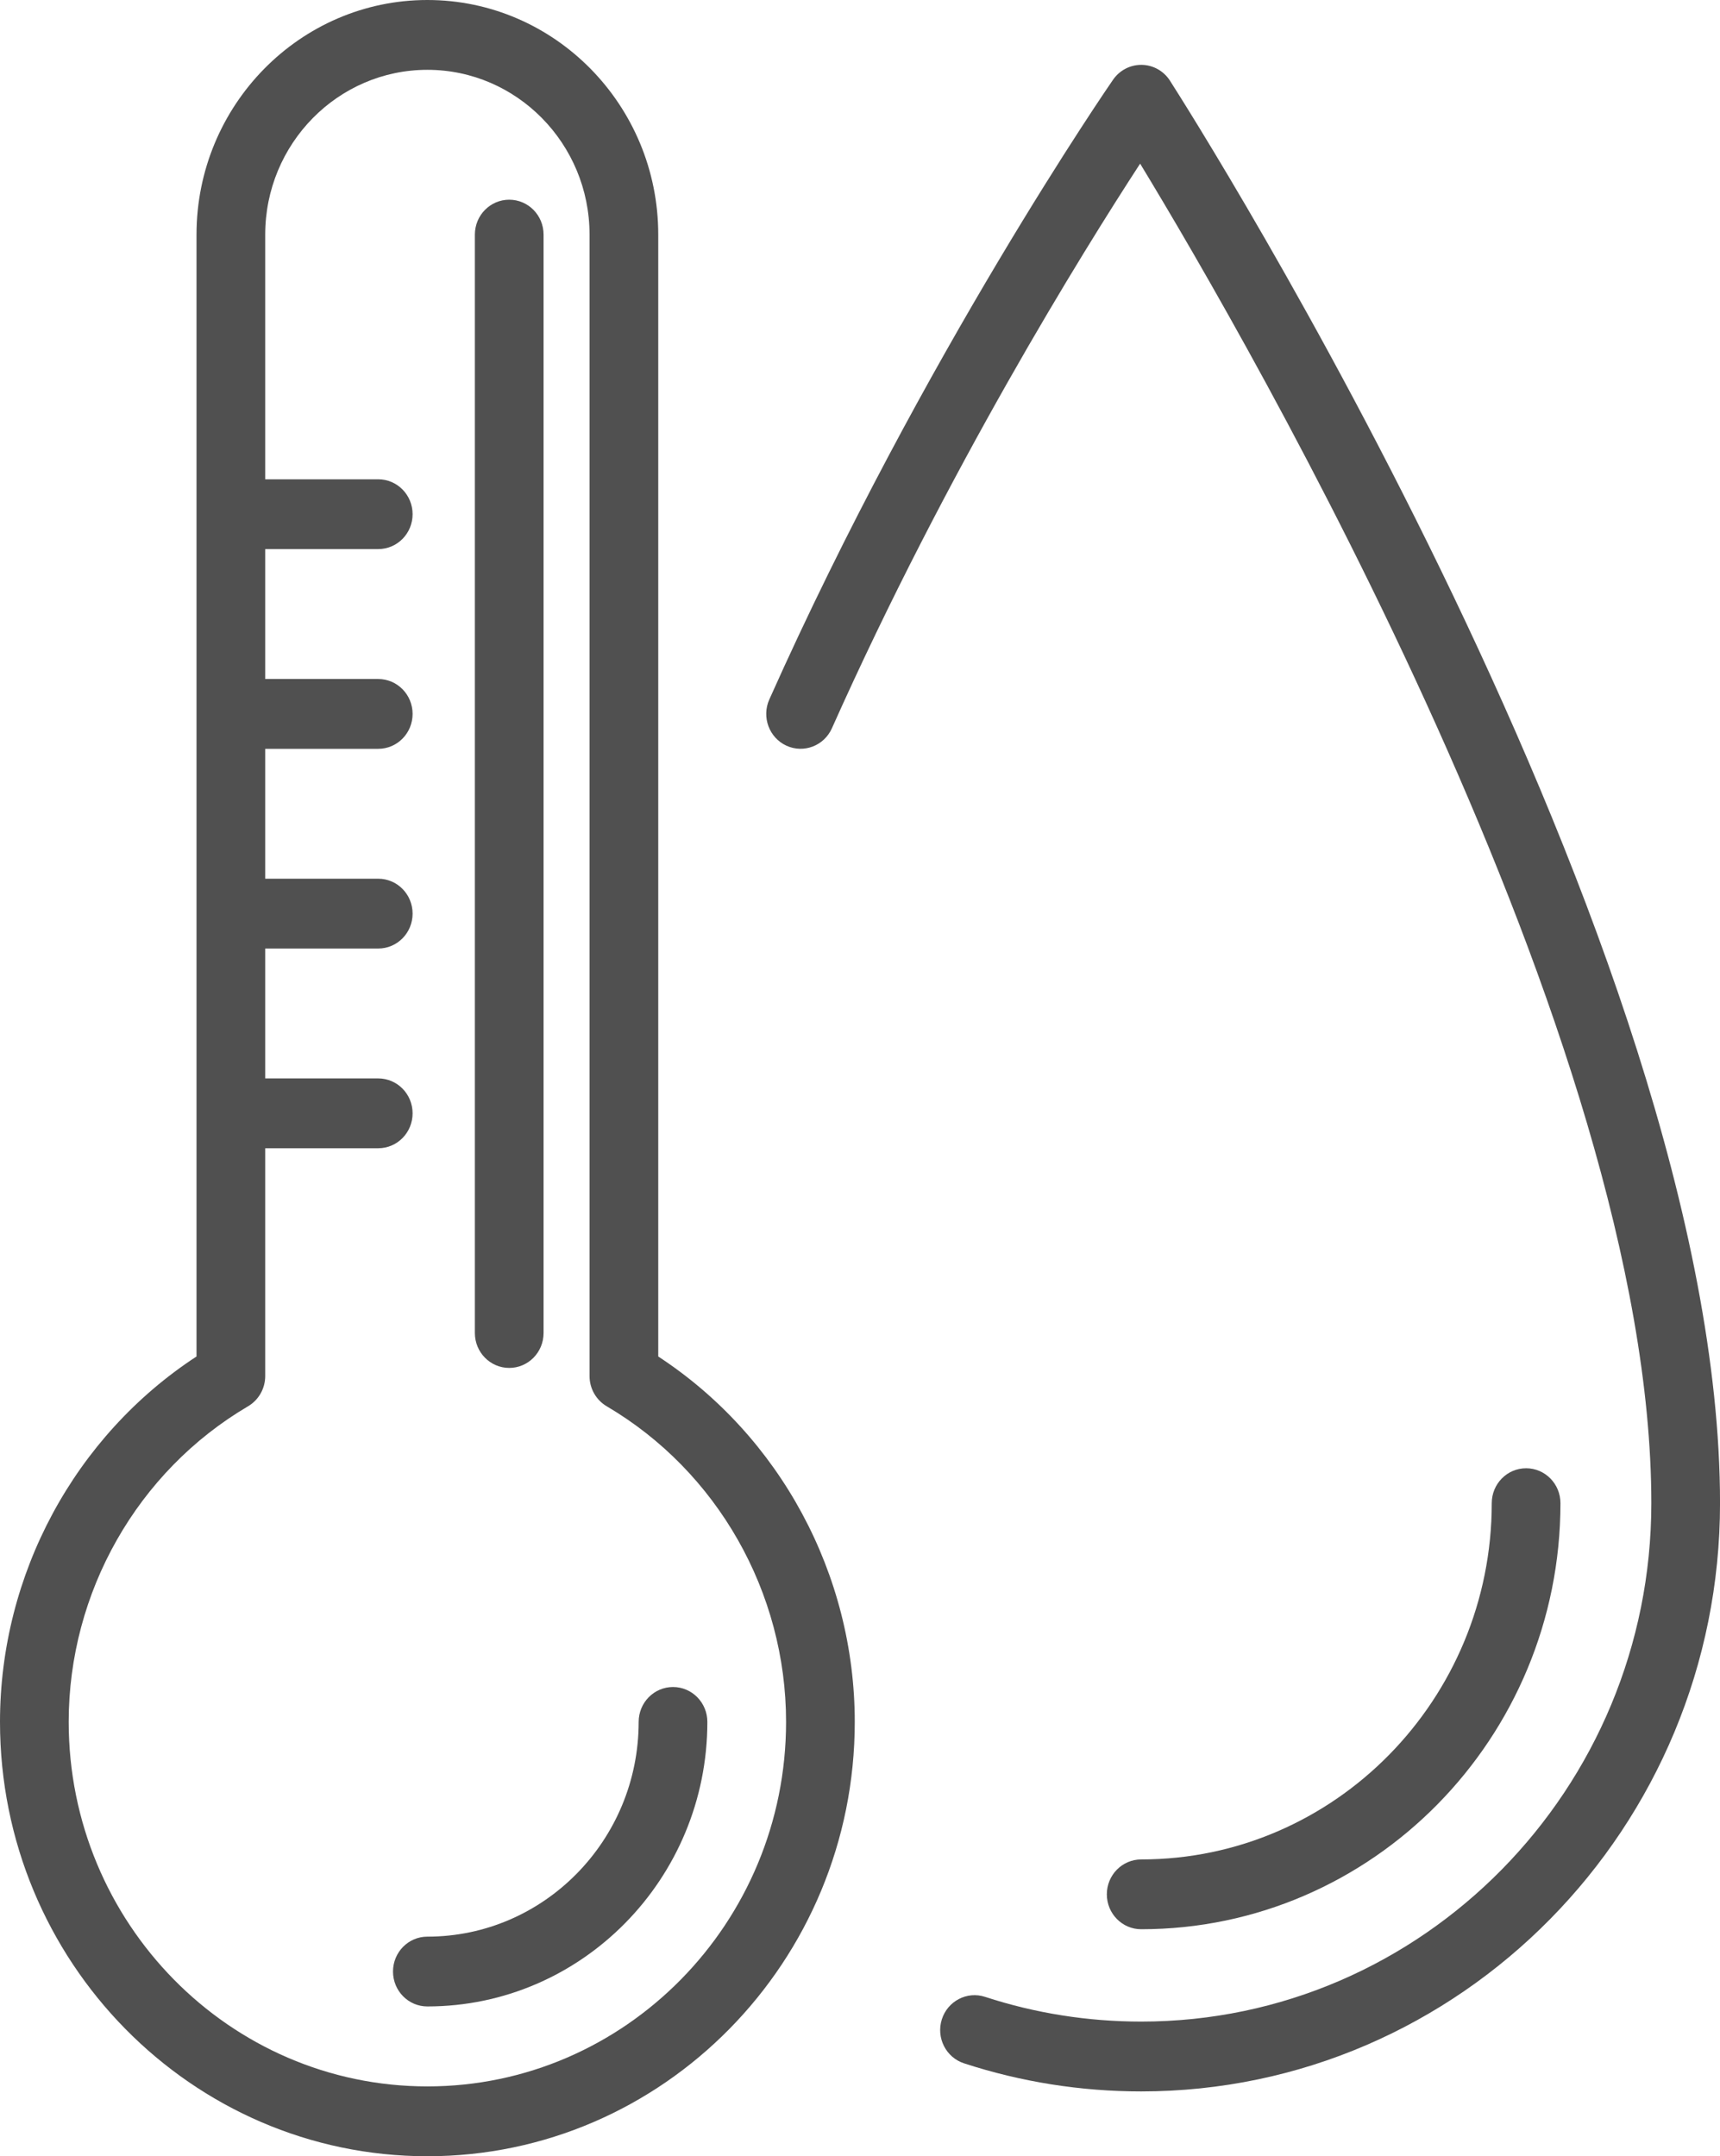 <svg width="67" height="84" viewBox="0 0 67 84" fill="none" xmlns="http://www.w3.org/2000/svg">
<g id="Layer_1" clip-path="url(#clip0_27_2284)">
<path id="Vector" d="M24.878 67.081C24.878 71.693 21.185 75.446 16.647 75.446C15.907 75.446 15.309 76.054 15.309 76.805C15.309 77.557 15.907 78.165 16.647 78.165C22.66 78.165 27.554 73.193 27.554 67.081C27.554 66.329 26.955 65.721 26.216 65.721C25.476 65.721 24.878 66.329 24.878 67.081Z" fill="#505050"/>
<path id="Vector_2" d="M25.641 52.845V9.14C25.641 4.1 21.607 0 16.648 0C11.69 0 7.655 4.1 7.655 9.14V52.844C2.914 55.945 0 61.328 0 67.081C0 76.41 7.469 84.001 16.648 84.001C25.828 84.001 33.296 76.41 33.296 67.081C33.296 61.329 30.382 55.946 25.641 52.845ZM16.648 81.28C8.944 81.28 2.676 74.91 2.676 67.08C2.676 62.03 5.353 57.319 9.663 54.784C10.076 54.541 10.331 54.092 10.331 53.607V44.732H14.734C15.473 44.732 16.072 44.124 16.072 43.372C16.072 42.62 15.473 42.012 14.734 42.012H10.331V36.952H14.734C15.473 36.952 16.072 36.343 16.072 35.592C16.072 34.84 15.473 34.232 14.734 34.232H10.331V29.172H14.734C15.473 29.172 16.072 28.563 16.072 27.812C16.072 27.06 15.473 26.452 14.734 26.452H10.331V21.391H14.734C15.473 21.391 16.072 20.783 16.072 20.032C16.072 19.28 15.473 18.672 14.734 18.672H10.331V9.14C10.331 5.6 13.165 2.72 16.648 2.72C20.131 2.72 22.965 5.6 22.965 9.14V53.607C22.965 54.092 23.219 54.541 23.633 54.784C27.943 57.319 30.62 62.031 30.62 67.08C30.62 74.91 24.352 81.28 16.648 81.28Z" fill="#505050"/>
<path id="Vector_3" d="M19.836 53.29C20.576 53.29 21.174 52.682 21.174 51.93V9.14C21.174 8.388 20.576 7.78 19.836 7.78C19.097 7.78 18.498 8.388 18.498 9.14V51.93C18.498 52.682 19.097 53.29 19.836 53.29Z" fill="#505050"/>
<path id="Vector_4" d="M60.785 58.559C60.785 57.807 60.186 57.199 59.447 57.199C58.707 57.199 58.109 57.807 58.109 58.559C58.109 66.211 51.983 72.438 44.453 72.438C43.714 72.438 43.115 73.046 43.115 73.797C43.115 74.549 43.714 75.157 44.453 75.157C53.459 75.157 60.785 67.712 60.785 58.559Z" fill="#505050"/>
<path id="Vector_5" d="M45.575 3.144C45.333 2.766 44.922 2.535 44.478 2.527C44.469 2.527 44.461 2.527 44.453 2.527C44.019 2.527 43.611 2.741 43.36 3.102C43.287 3.207 35.971 13.799 29.967 27.25C29.662 27.933 29.96 28.74 30.634 29.05C31.307 29.358 32.099 29.056 32.405 28.373C36.904 18.294 42.148 9.854 44.412 6.375C48.707 13.451 64.325 40.432 64.325 58.559C64.325 69.695 55.41 78.755 44.454 78.755C42.376 78.755 40.329 78.431 38.37 77.791C37.668 77.562 36.913 77.955 36.687 78.67C36.461 79.386 36.848 80.151 37.552 80.381C39.776 81.107 42.097 81.475 44.454 81.475C56.887 81.475 67.001 71.196 67.001 58.56C67.001 36.85 46.45 4.511 45.575 3.145L45.575 3.144Z" fill="#505050"/>
</g>
<defs>
<clipPath id="clip0_27_2284">
<rect width="67" height="84" fill="white"/>
</clipPath>
</defs>
</svg>
